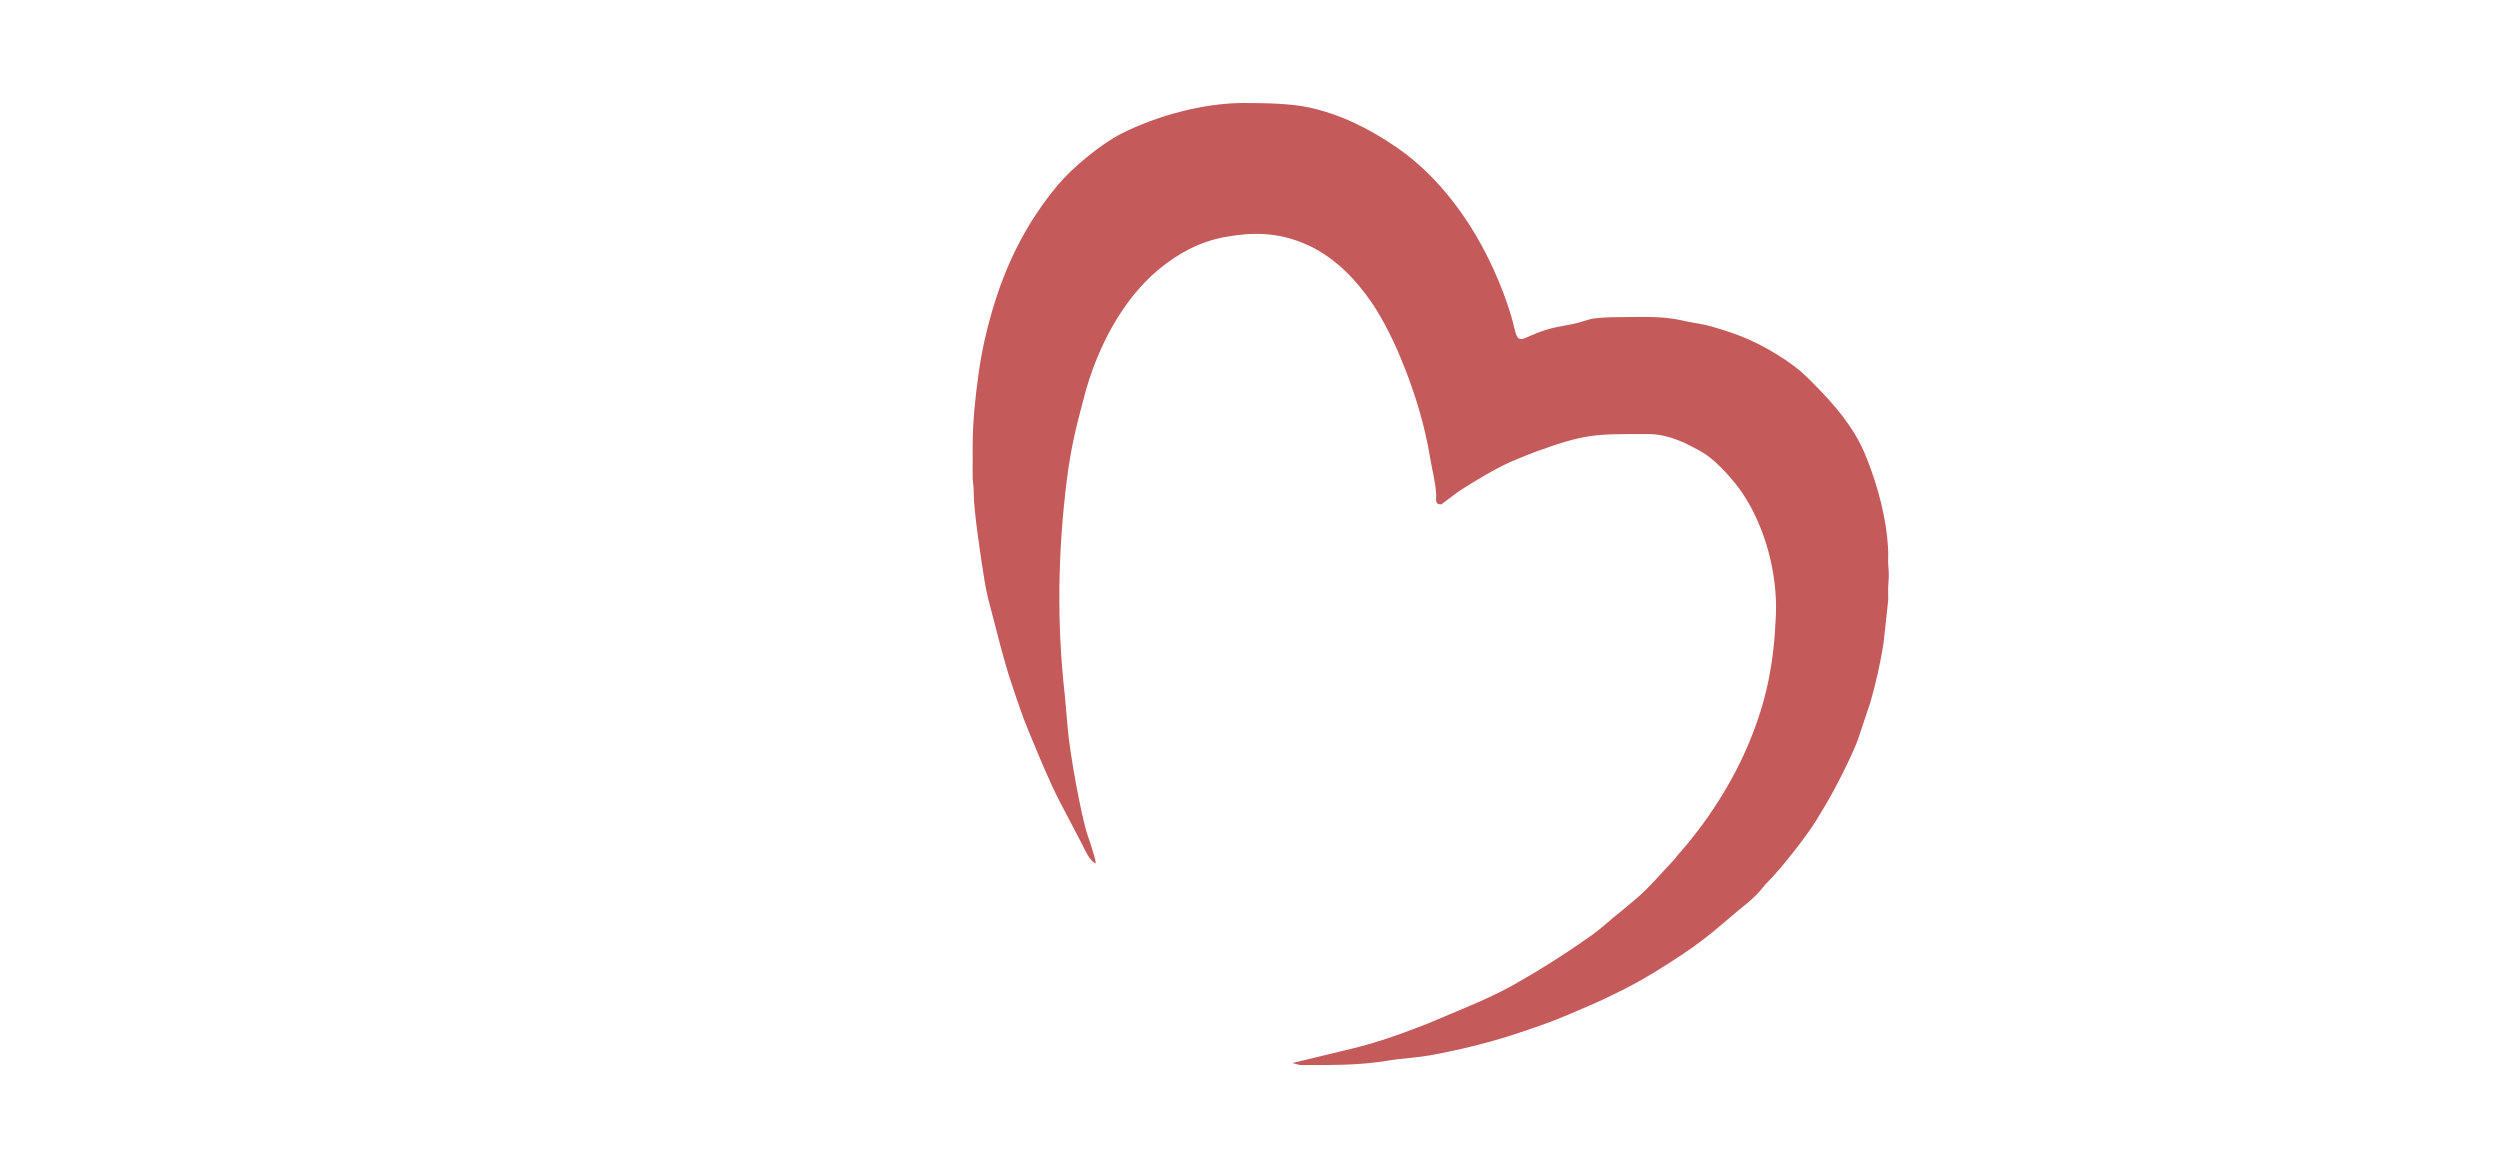 <?xml version="1.0" encoding="UTF-8"?>
<!DOCTYPE svg PUBLIC "-//W3C//DTD SVG 1.0//EN" "http://www.w3.org/TR/2001/REC-SVG-20010904/DTD/svg10.dtd">
<!-- Creator: CorelDRAW 2020 (64-Bit) -->
<svg xmlns="http://www.w3.org/2000/svg" xml:space="preserve" width="162.56mm" height="76.2mm" version="1.0" style="shape-rendering:geometricPrecision; text-rendering:geometricPrecision; image-rendering:optimizeQuality; fill-rule:evenodd; clip-rule:evenodd"
viewBox="0 0 16256 7620"
 xmlns:xlink="http://www.w3.org/1999/xlink"
 xmlns:xodm="http://www.corel.com/coreldraw/odm/2003">
 <defs>
  <style type="text/css">
   <![CDATA[
    .fil0 {fill:#C45A5A}
   ]]>
  </style>
 </defs>
 <g id="Слой_x0020_1">
  <path class="fil0" d="M6324.81 2903.15l-0.21 202.02c1.1,36.92 7.39,55.32 6.9,100.72 -1.18,109.12 50.44,449.03 70.19,568.85 10.76,65.24 22.31,114.44 37.52,171.01 47.75,177.55 79.57,323.61 140.37,505.4 36.15,108.12 69.29,208.72 112.32,311.46 62.23,148.55 122.47,299.3 195.62,443.41l148.06 282.45c17.14,34.62 53.13,115.78 89.72,125.54 -2.43,-29.19 -14.52,-61.56 -23.02,-91.33 -9.4,-32.93 -20.26,-62.32 -29.97,-91.12 -44.76,-132.9 -116.96,-544.96 -129.22,-691.44l-19.01 -216.42c-53.69,-472.74 -45.57,-945.67 14.79,-1416.83 26.06,-203.44 58.75,-330.52 112.38,-533.38 78.67,-297.55 239.19,-617.58 479.63,-818.63 125.9,-105.26 267.05,-182.82 432.38,-213.39 184.75,-34.15 340.05,-29.28 506.43,37.47 165.32,66.33 302.67,190.38 408.41,331.53 26.95,35.96 50.34,68.73 74.03,107.59 73.69,120.89 130.29,242.44 182.49,375.82 72.51,185.22 130.24,376.99 163.48,576.47 12.15,72.99 35.35,166.12 39.92,235.87 3.04,46.34 -10.86,73.62 34,73.62l107.6 -80.74c39.86,-26.4 76.9,-49.6 119.77,-75.31 79.56,-47.7 166.29,-97.97 251.09,-132.33 46.45,-18.82 88.52,-37.26 134.45,-53.9 328.56,-119.01 383.1,-115.13 732.44,-115.13 73.2,0 137.79,17.6 204.84,44.04 32.69,12.89 52.14,23.79 82.24,38.84 26.86,13.42 57.24,30.56 81.64,46.16 81.05,51.85 191.39,176.14 246.12,258.39 143.4,215.49 226.34,513.94 215.44,787.89 -12.24,307.91 -57.91,551.19 -174.9,832.13 -109.69,263.39 -274.26,517.52 -461.92,728.71 -13.62,15.32 -15.02,21.3 -30.21,37.06 -79.74,82.8 -157.69,177.91 -245.96,251.82l-102.8 85.55c-60.31,46.92 -110.58,96.81 -173.85,142.3 -123.92,89.09 -251.01,171.91 -381.92,250.39 -28.06,16.81 -52.61,30.18 -80.67,47.14 -189.38,114.44 -399.52,191.35 -602.23,278.97 -31.83,13.76 -59.05,22.83 -92.18,35.63 -122.51,47.37 -251.9,91.35 -380.43,124.07l-417.21 100.75c61.06,14.22 23.62,13.45 100.9,13.45 153.36,0 301.62,-0.03 451.95,-18.92 50.9,-6.4 95.42,-15.34 141.17,-20.27 126.15,-13.57 153.31,-13.91 277.43,-38.72 169.16,-33.82 340.5,-78.04 500.85,-131.47 218.55,-72.83 249.24,-86.82 456.34,-175.97 76.05,-32.73 142.31,-64.89 214.95,-101.21 139.32,-69.66 267.56,-150.11 396.42,-235.89 93.76,-62.42 181.96,-130.64 266.53,-204.33 16.48,-14.37 27.77,-22.55 43.86,-36.87 69.92,-62.26 149.77,-114.79 207.42,-189.45 15.23,-19.72 18.06,-22.29 34.89,-39.11 86.2,-86.1 255.56,-302.1 316.47,-403.28 21.19,-35.2 39.34,-65.76 60.58,-100.86 53.97,-89.18 171.86,-318.16 208.84,-423.48l79.3 -236.85c36.32,-126.18 65.18,-253.94 86.02,-384.86l30.89 -285.26c0.77,-26.31 -1.66,-54.87 -0.25,-80.97 3.76,-69.64 6.47,-67.97 0.39,-141.58 -2.11,-25.57 0.63,-54.67 -0.14,-80.59 -6.34,-214.77 -70.18,-448.71 -150.99,-642.76 -73.2,-175.77 -200.38,-323.67 -331.87,-455.16 -15.1,-15.1 -25.15,-25.27 -40.26,-40.45 -106.69,-107.24 -297.91,-218.96 -439.9,-273.14 -68.29,-26.05 -168.33,-59.46 -241.7,-74.46 -45.78,-9.35 -93.73,-16.12 -135.45,-25.98 -132.33,-31.3 -278.89,-21.53 -415.72,-21.53 -52.92,0 -140.86,3.01 -181.87,13.21 -28.58,7.1 -50.2,15.63 -77.98,22.92 -102.28,26.83 -167.65,21.19 -311.74,85.14 -12.22,5.42 -17.95,8.63 -33.01,14.85 -50.38,20.76 -57.61,-12.65 -69.55,-60.65 -6.26,-25.15 -12.75,-51.65 -20.96,-79.93 -29.55,-101.71 -68.83,-202.29 -111.98,-298.35 -139.78,-311.17 -355.23,-612.47 -640.42,-805.83 -174.52,-118.34 -359.75,-211.96 -570.91,-256.48 -114.59,-24.15 -282.09,-27.31 -416.65,-27.31 -262.54,0 -567.57,83.56 -796.09,199.47 -132.18,67.03 -317.13,219.75 -412.74,333.93 -204.34,244.06 -339.92,517.76 -428.11,823.06 -38.67,133.89 -66.97,257.38 -88.01,409.77 -20.52,148.65 -37.46,302.61 -37.46,467.05z"/>
 </g>
</svg>
